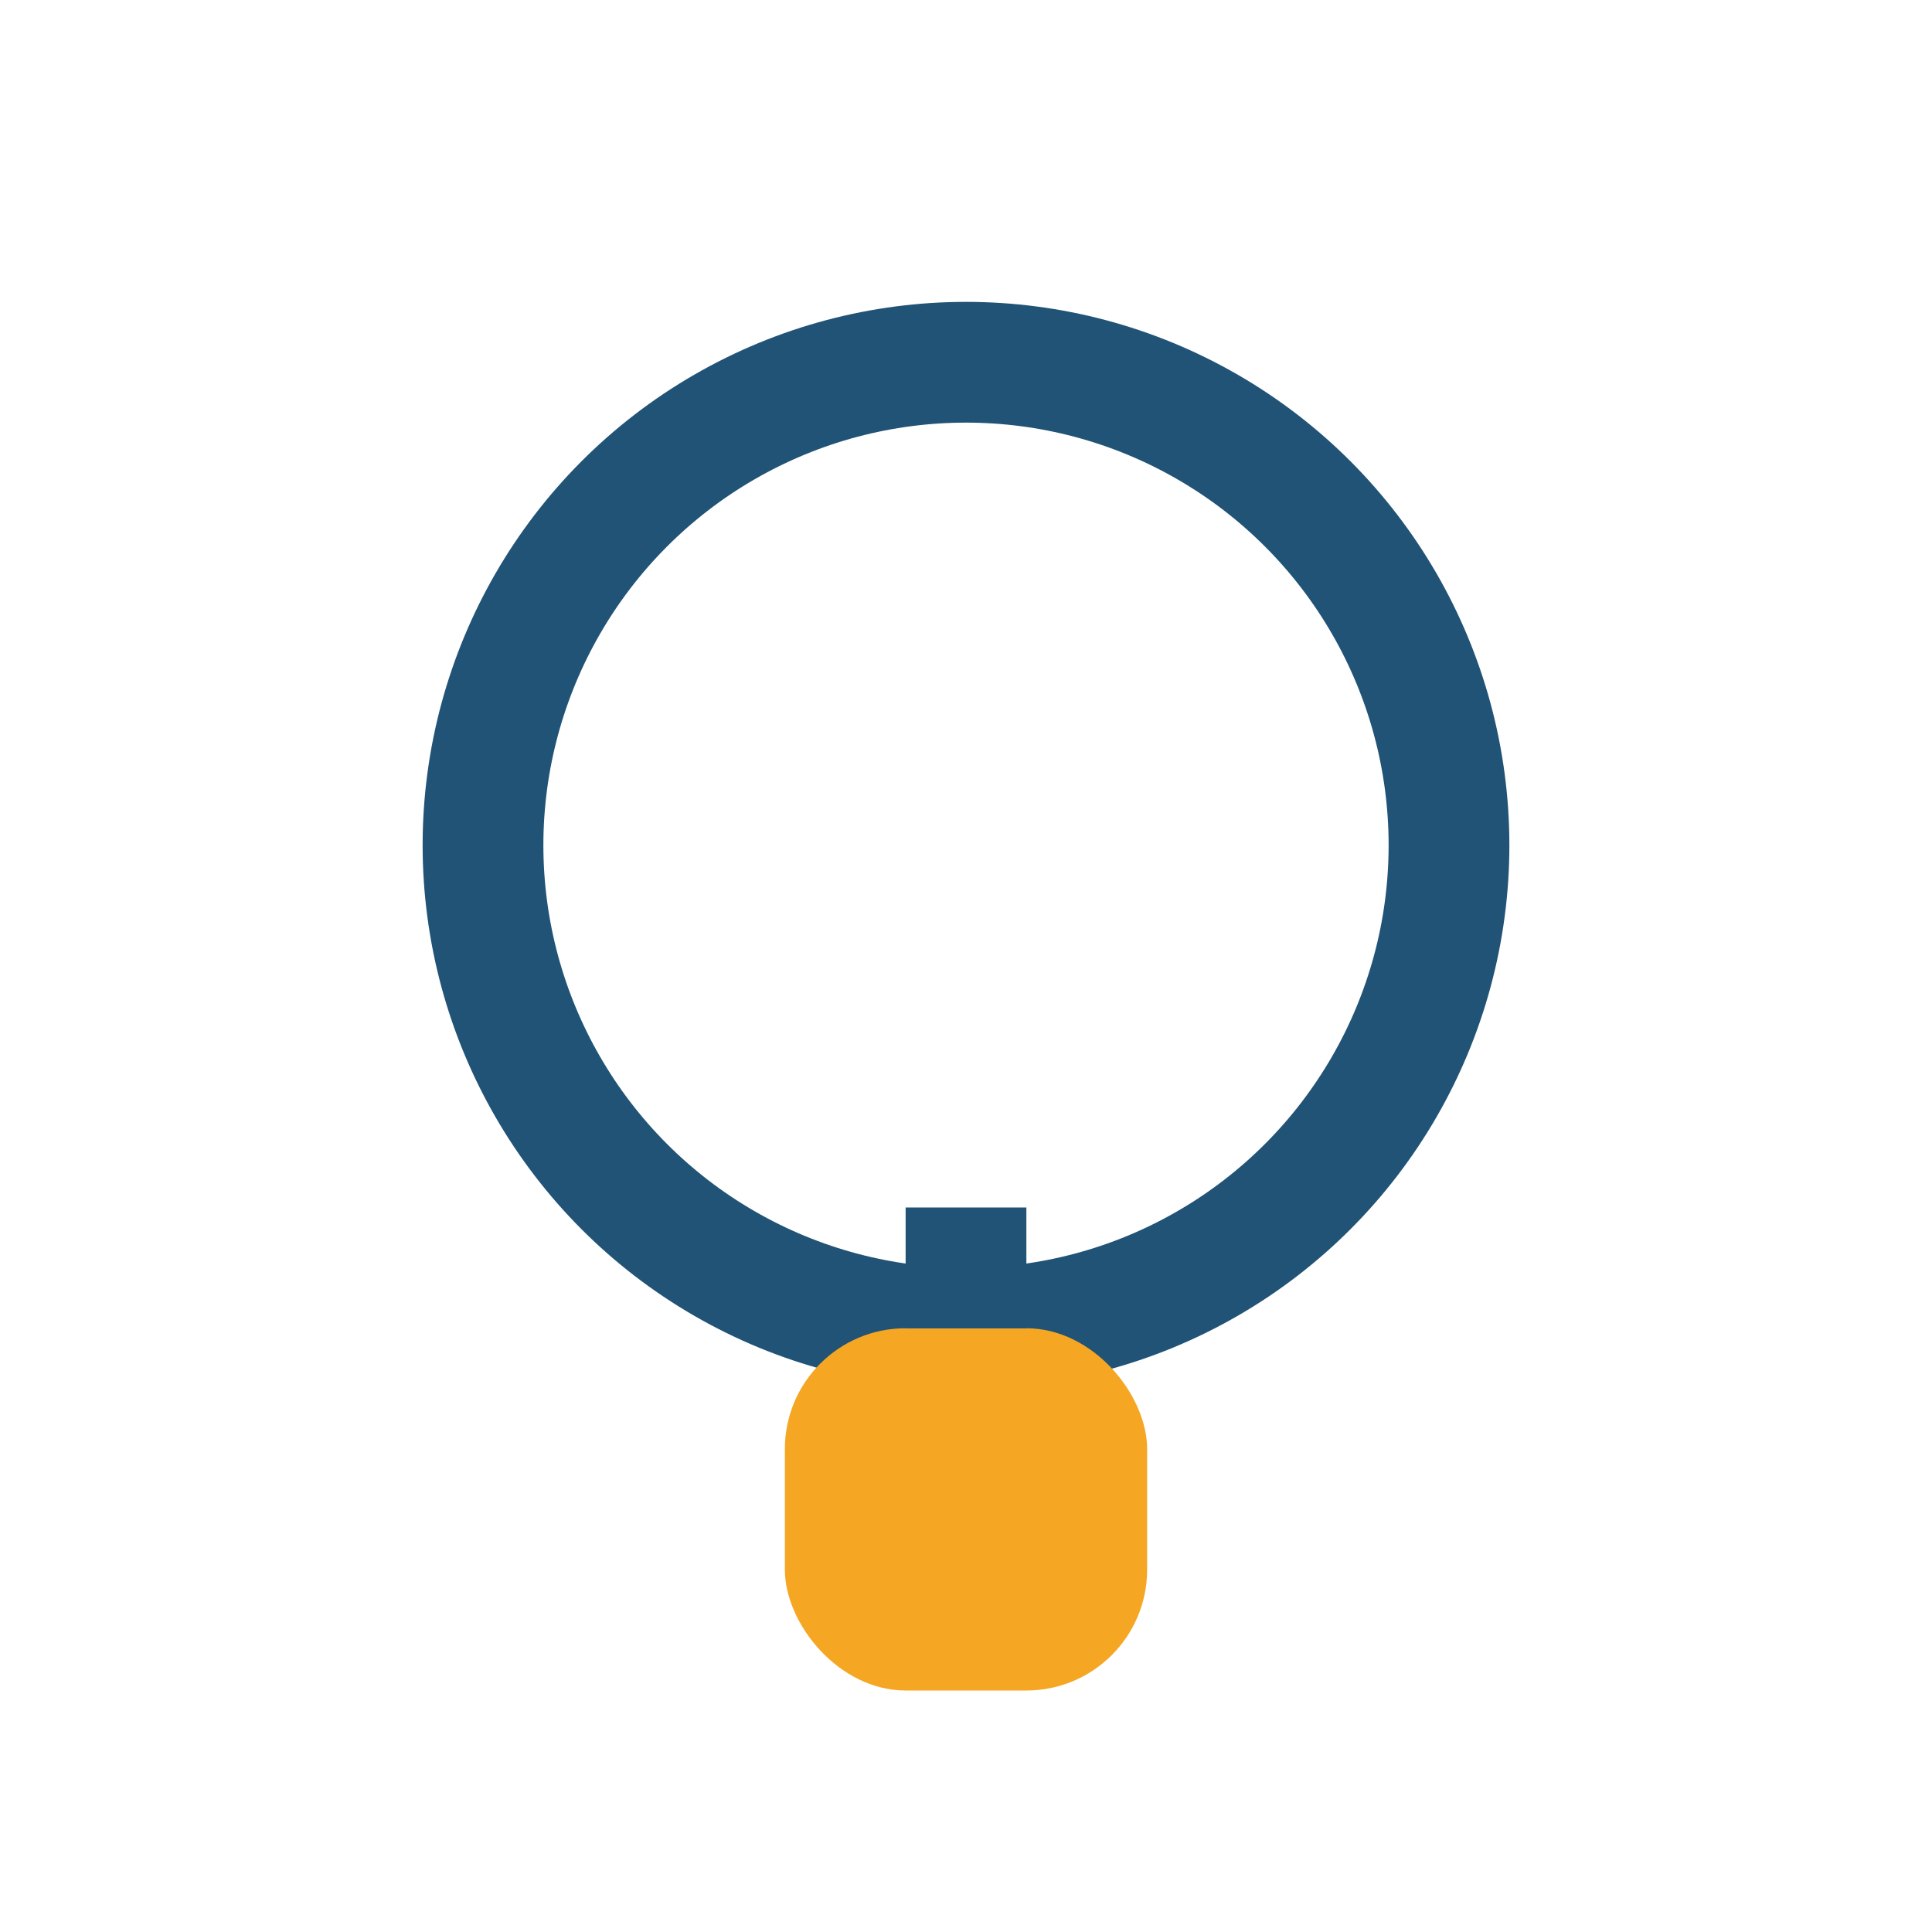 <?xml version="1.0" encoding="UTF-8"?>
<svg xmlns="http://www.w3.org/2000/svg" width="32" height="32" viewBox="0 0 32 32"><ellipse cx="16" cy="14" rx="8" ry="8" fill="none" stroke="#205375" stroke-width="2"/><rect x="13" y="22" width="6" height="6" rx="2" fill="#F5A623"/><path d="M16 20v2" stroke="#205375" stroke-width="2"/></svg>